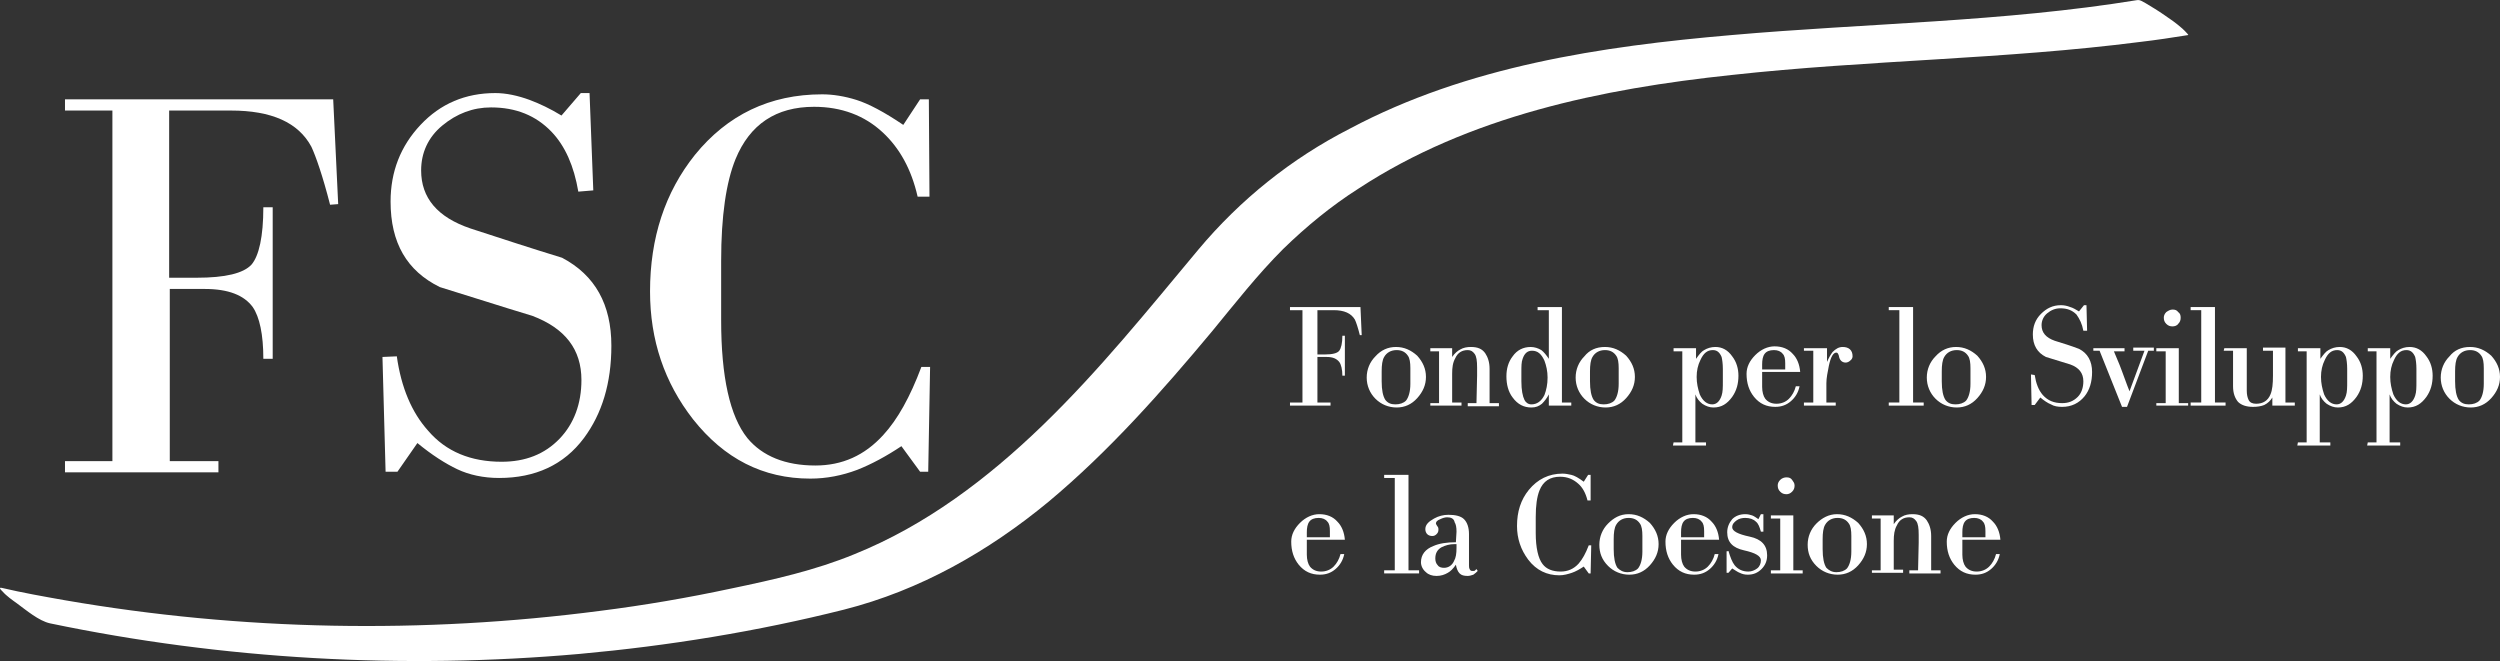 <svg width="295" height="78" viewBox="0 0 295 78" fill="none" xmlns="http://www.w3.org/2000/svg">
<rect x="0" y="0" width="295" height="78" fill="#333333" stroke="none"/>
<g clip-path="url(#clip0_652_109254)">
<path d="M5.903 73.555C26.363 77.824 47.56 79.002 68.389 77.162C78.913 76.205 89.364 74.512 99.595 71.935C108.574 69.653 116.596 65.089 123.735 59.2C130.874 53.237 137.057 46.244 143.018 39.104C145.741 35.791 148.391 32.405 151.408 29.387C154.132 26.737 157.076 24.308 160.314 22.247C173.341 13.707 189.018 10.469 204.326 8.849C220.371 7.082 236.489 7.009 252.534 4.948C254.447 4.727 256.361 4.432 258.201 4.138C258.348 4.138 257.318 3.181 257.465 3.328C256.802 2.739 256.066 2.224 255.404 1.782C254.668 1.267 253.932 0.825 253.196 0.384C252.902 0.236 252.534 -0.058 252.166 0.016C236.342 2.592 220.224 2.739 204.326 4.138C188.944 5.463 173.12 7.818 159.283 15.18C152.365 18.713 146.33 23.572 141.399 29.461C135.437 36.601 129.697 43.742 122.999 50.219C116.522 56.477 109.236 61.997 100.846 65.384C96.209 67.297 91.278 68.402 86.347 69.432C81.195 70.537 76.043 71.42 70.817 72.082C49.915 74.806 28.498 74.438 7.669 70.831C5.167 70.389 2.665 69.948 0.162 69.359C-0.279 69.285 0.309 69.8 0.309 69.8C0.751 70.316 1.487 70.831 2.002 71.199C3.106 72.009 4.578 73.26 5.903 73.555Z" fill="white"/>
<path d="M7.669 11.719H39.317L39.906 24.086L38.949 24.159C38.066 20.7 37.256 18.418 36.741 17.313C35.195 14.442 32.031 13.044 27.247 13.044H19.96V32.772H23.199C26.584 32.772 28.719 32.257 29.675 31.226C30.559 30.195 31.074 27.913 31.074 24.454H32.178V42.342H31.074C31.074 39.471 30.632 37.41 29.823 36.232C28.792 34.833 26.952 34.097 24.155 34.097H20.034V54.414H25.775V55.739H7.669V54.414H13.263V13.044H7.669V11.719Z" fill="white"/>
<path d="M46.824 42.047C47.339 45.728 48.59 48.672 50.504 50.807C52.638 53.31 55.582 54.487 59.189 54.487C61.986 54.487 64.267 53.604 66.033 51.764C67.726 49.997 68.609 47.642 68.609 44.844C68.609 41.237 66.696 38.734 62.795 37.262C59.115 36.158 55.509 34.98 51.902 33.876C48.002 31.962 46.088 28.649 46.088 23.791C46.088 20.258 47.266 17.239 49.621 14.737C51.976 12.234 54.92 10.982 58.453 10.982C59.704 10.982 61.102 11.277 62.501 11.792C63.678 12.234 64.929 12.823 66.254 13.633L68.536 10.982H69.566L70.008 22.466L68.241 22.613C67.726 19.595 66.696 17.239 65.077 15.546C63.237 13.633 60.882 12.675 57.938 12.675C55.803 12.675 53.89 13.412 52.197 14.81C50.504 16.209 49.694 18.049 49.694 20.11C49.694 23.349 51.608 25.631 55.509 26.956C59.115 28.134 62.721 29.312 66.328 30.416C70.229 32.477 72.142 35.937 72.142 40.796C72.142 45.212 71.038 48.819 68.904 51.69C66.549 54.856 63.163 56.401 58.894 56.401C57.054 56.401 55.361 56.033 53.963 55.371C52.565 54.708 50.946 53.678 49.253 52.279L46.898 55.665H45.499L45.131 42.121L46.824 42.047Z" fill="white"/>
<path d="M108.574 11.72H109.604L109.678 23.203H108.279C107.543 19.964 106.145 17.462 104.158 15.621C102.023 13.634 99.3 12.603 96.062 12.603C91.572 12.603 88.481 14.664 86.788 18.787C85.684 21.51 85.096 25.485 85.096 30.785V37.779C85.096 44.477 86.126 49.115 88.187 51.691C89.953 53.826 92.676 54.93 96.209 54.93C99.374 54.93 102.023 53.753 104.231 51.323C105.924 49.483 107.396 46.833 108.721 43.3H109.751L109.53 55.666H108.574L106.366 52.648C104.599 53.826 102.833 54.783 101.14 55.446C99.374 56.108 97.534 56.476 95.62 56.476C90.027 56.476 85.464 54.121 81.784 49.483C78.398 45.14 76.705 40.134 76.705 34.392C76.705 28.062 78.472 22.688 82.004 18.271C85.832 13.56 90.836 11.131 97.019 11.131C98.27 11.131 99.668 11.352 101.067 11.793C102.465 12.235 104.305 13.192 106.587 14.738L108.574 11.72Z" fill="white"/>
<path d="M152.144 36.232H160.535L160.682 39.545H160.461C160.24 38.662 160.02 37.999 159.872 37.705C159.431 36.968 158.621 36.6 157.37 36.6H155.456V41.827H156.34C157.223 41.827 157.812 41.68 158.032 41.385C158.253 41.091 158.4 40.502 158.4 39.619H158.695V44.33H158.4C158.4 43.594 158.253 43.005 158.032 42.71C157.738 42.342 157.296 42.121 156.56 42.121H155.456V47.495H157.002V47.863H152.218V47.495H153.69V36.6H152.218V36.232H152.144Z" fill="white"/>
<path d="M164.73 40.943C165.687 40.943 166.496 41.311 167.232 41.974C167.895 42.71 168.263 43.52 168.263 44.477C168.263 45.434 167.895 46.243 167.232 46.98C166.57 47.716 165.76 48.084 164.803 48.084C163.847 48.084 162.963 47.716 162.301 47.053C161.639 46.391 161.271 45.507 161.271 44.55C161.271 43.593 161.639 42.71 162.301 42.047C162.963 41.311 163.773 40.943 164.73 40.943ZM164.656 47.716C165.171 47.716 165.613 47.569 165.907 47.274C166.202 46.906 166.423 46.243 166.423 45.286V43.446C166.423 42.784 166.349 42.268 166.128 41.974C165.834 41.532 165.392 41.311 164.803 41.311C164.141 41.311 163.626 41.606 163.331 42.121C163.111 42.489 163.037 43.078 163.037 43.814V44.992C163.037 46.023 163.184 46.759 163.479 47.2C163.773 47.569 164.141 47.716 164.656 47.716Z" fill="white"/>
<path d="M168.778 47.569H169.808V41.459H168.778V41.091H171.354V42.121C171.648 41.679 172.016 41.385 172.311 41.238C172.679 41.017 173.12 40.943 173.562 40.943C174.371 40.943 174.886 41.164 175.254 41.679C175.549 42.121 175.77 42.71 175.77 43.52V47.569H176.874V47.937H173.194V47.569H174.224L174.298 44.33V43.373C174.298 42.563 174.224 42.048 174.003 41.753C173.783 41.459 173.562 41.311 173.194 41.311C172.531 41.311 172.016 41.606 171.722 42.268C171.427 42.784 171.354 43.373 171.354 44.109V47.495H172.458V47.863H168.778V47.569Z" fill="white"/>
<path d="M182.688 36.6H181.437V36.232H184.307V47.495H185.411V47.863H182.762V46.538C182.541 46.98 182.246 47.348 181.952 47.642C181.584 47.937 181.216 48.084 180.701 48.084C179.818 48.084 179.082 47.716 178.493 46.906C177.978 46.244 177.757 45.36 177.757 44.403C177.757 43.52 177.978 42.71 178.493 42.048C179.008 41.312 179.744 40.944 180.627 40.944C181.069 40.944 181.51 41.091 181.878 41.312C182.173 41.532 182.467 41.901 182.762 42.342V36.6H182.688ZM180.701 47.716C181.363 47.716 181.878 47.348 182.246 46.612C182.467 46.023 182.614 45.36 182.614 44.551C182.614 43.815 182.467 43.152 182.246 42.563C181.878 41.753 181.437 41.385 180.774 41.385C180.259 41.385 179.891 41.68 179.67 42.342C179.523 42.71 179.523 43.226 179.523 43.888V44.992C179.523 46.023 179.67 46.759 179.891 47.201C180.038 47.495 180.333 47.716 180.701 47.716Z" fill="white"/>
<path d="M189.386 40.943C190.342 40.943 191.152 41.311 191.888 41.974C192.55 42.71 192.918 43.52 192.918 44.477C192.918 45.434 192.55 46.243 191.888 46.98C191.226 47.716 190.416 48.084 189.459 48.084C188.502 48.084 187.619 47.716 186.957 47.053C186.294 46.391 185.926 45.507 185.926 44.55C185.926 43.593 186.294 42.71 186.957 42.047C187.546 41.311 188.355 40.943 189.386 40.943ZM189.238 47.716C189.754 47.716 190.195 47.569 190.49 47.274C190.784 46.906 191.005 46.243 191.005 45.286V43.446C191.005 42.784 190.931 42.268 190.71 41.974C190.416 41.532 189.974 41.311 189.386 41.311C188.723 41.311 188.208 41.606 187.914 42.121C187.693 42.489 187.619 43.078 187.619 43.814V44.992C187.619 46.023 187.766 46.759 188.061 47.2C188.355 47.569 188.723 47.716 189.238 47.716Z" fill="white"/>
<path d="M197.481 52.206H198.512V41.459H197.481V41.091H200.131V42.342C200.499 41.827 200.793 41.459 201.088 41.311C201.456 41.091 201.897 40.943 202.413 40.943C203.222 40.943 203.885 41.311 204.4 42.047C204.915 42.71 205.136 43.52 205.136 44.33C205.136 45.286 204.915 46.096 204.4 46.832C203.811 47.642 203.149 48.084 202.192 48.084C201.75 48.084 201.309 47.937 200.867 47.642C200.499 47.348 200.205 46.98 200.057 46.538V52.206H201.309V52.574H197.408L197.481 52.206ZM203.296 43.667V43.52C203.296 42.931 203.222 42.416 203.149 42.121C202.928 41.606 202.633 41.311 202.118 41.311C201.456 41.311 201.014 41.679 200.646 42.489C200.352 43.078 200.205 43.741 200.205 44.477C200.205 45.213 200.352 45.875 200.573 46.538C200.941 47.348 201.456 47.716 202.045 47.716C202.56 47.716 202.928 47.348 203.149 46.685C203.296 46.243 203.296 45.728 203.296 44.992V43.667Z" fill="white"/>
<path d="M207.933 43.961V45.654C207.933 46.243 208.08 46.758 208.301 47.053C208.595 47.421 209.037 47.642 209.625 47.642C210.214 47.642 210.729 47.421 211.097 47.053C211.465 46.684 211.76 46.169 211.907 45.58H212.348C212.201 46.316 211.833 46.905 211.318 47.347C210.803 47.789 210.214 48.01 209.478 48.01C208.448 48.01 207.638 47.642 206.976 46.832C206.387 46.096 206.093 45.212 206.093 44.108C206.093 43.298 206.461 42.562 207.123 41.9C207.785 41.237 208.595 40.869 209.404 40.869C210.288 40.869 211.024 41.164 211.539 41.752C212.054 42.268 212.348 43.004 212.422 43.887H207.933V43.961ZM210.656 43.593V42.857C210.656 42.341 210.582 41.973 210.361 41.752C210.14 41.458 209.773 41.311 209.331 41.311C208.816 41.311 208.448 41.458 208.227 41.752C208.006 42.047 207.933 42.489 207.933 43.004V43.593H210.656Z" fill="white"/>
<path d="M212.937 41.091H215.587V42.71C215.808 42.195 216.028 41.827 216.249 41.532C216.617 41.164 216.985 40.943 217.427 40.943C218.163 40.943 218.604 41.311 218.604 42.047C218.604 42.195 218.531 42.416 218.31 42.563C218.163 42.71 217.942 42.784 217.795 42.784C217.353 42.784 217.059 42.489 216.985 41.974C216.912 41.753 216.838 41.606 216.691 41.606C216.323 41.606 216.028 42.121 215.808 43.152C215.66 43.888 215.513 44.624 215.513 45.213V47.495H216.617V47.863H212.864V47.495H213.968V41.385H212.864V41.091H212.937Z" fill="white"/>
<path d="M222.873 36.232H225.744V47.495H226.995V47.863H222.873V47.495H224.124V36.6H222.873V36.232Z" fill="white"/>
<path d="M230.822 40.943C231.779 40.943 232.588 41.311 233.324 41.974C233.987 42.71 234.355 43.52 234.355 44.477C234.355 45.434 233.987 46.243 233.324 46.98C232.662 47.716 231.852 48.084 230.895 48.084C229.939 48.084 229.055 47.716 228.393 47.053C227.731 46.391 227.363 45.507 227.363 44.55C227.363 43.593 227.731 42.71 228.393 42.047C229.055 41.311 229.865 40.943 230.822 40.943ZM230.748 47.716C231.263 47.716 231.705 47.569 231.999 47.274C232.294 46.906 232.515 46.243 232.515 45.286V43.446C232.515 42.784 232.441 42.268 232.22 41.974C231.926 41.532 231.484 41.311 230.895 41.311C230.233 41.311 229.718 41.606 229.423 42.121C229.203 42.489 229.129 43.078 229.129 43.814V44.992C229.129 46.023 229.276 46.759 229.571 47.2C229.865 47.569 230.233 47.716 230.748 47.716Z" fill="white"/>
<path d="M240.095 44.256C240.243 45.213 240.537 46.023 241.052 46.612C241.641 47.275 242.377 47.569 243.334 47.569C244.07 47.569 244.658 47.348 245.174 46.833C245.615 46.391 245.836 45.729 245.836 44.992C245.836 44.035 245.321 43.373 244.291 43.005C243.334 42.711 242.377 42.416 241.42 42.122C240.39 41.606 239.875 40.723 239.875 39.471C239.875 38.515 240.169 37.705 240.831 37.042C241.494 36.38 242.23 36.012 243.187 36.012C243.555 36.012 243.923 36.085 244.291 36.233C244.585 36.306 244.953 36.527 245.321 36.748L245.91 36.012H246.204L246.278 39.03H245.836C245.689 38.22 245.394 37.631 245.026 37.116C244.511 36.601 243.923 36.38 243.113 36.38C242.524 36.38 242.009 36.601 241.567 36.969C241.126 37.337 240.905 37.852 240.905 38.367C240.905 39.251 241.42 39.84 242.451 40.208C243.407 40.502 244.364 40.797 245.321 41.165C246.351 41.68 246.866 42.637 246.866 43.888C246.866 45.066 246.572 46.023 245.983 46.759C245.321 47.569 244.438 48.011 243.334 48.011C242.819 48.011 242.377 47.937 242.009 47.716C241.641 47.569 241.199 47.275 240.758 46.906L240.095 47.79H239.727L239.654 44.183L240.095 44.256Z" fill="white"/>
<path d="M247.087 41.091H250.694V41.459H249.442C249.663 42.048 250.031 42.784 250.399 43.815C250.914 45.214 251.209 46.023 251.282 46.17L253.049 41.386H251.724V41.018H254.153V41.386H253.49L250.988 48.011H250.399L247.75 41.386H247.014V41.091H247.087Z" fill="white"/>
<path d="M254.447 47.569H255.551V41.459H254.447V41.091H257.097V47.569H258.201V47.864H254.447V47.569ZM256.361 36.527C256.655 36.527 256.876 36.601 257.023 36.822C257.244 36.969 257.318 37.19 257.318 37.484C257.318 37.779 257.244 38 257.023 38.22C256.876 38.441 256.582 38.515 256.361 38.515C256.066 38.515 255.846 38.441 255.625 38.22C255.404 38 255.33 37.779 255.33 37.484C255.33 37.264 255.404 37.043 255.625 36.822C255.846 36.675 256.066 36.527 256.361 36.527Z" fill="white"/>
<path d="M258.495 36.232H261.365V47.495H262.617V47.863H258.495V47.495H259.746V36.6H258.495V36.232Z" fill="white"/>
<path d="M262.469 41.091H265.119V46.097C265.119 46.538 265.193 46.907 265.34 47.201C265.487 47.495 265.781 47.643 266.223 47.643C267.033 47.643 267.621 47.275 267.916 46.538C268.137 46.023 268.21 45.287 268.21 44.33V41.386H267.033V41.018H269.682V47.495H270.786V47.864H268.137V46.907C267.916 47.275 267.621 47.569 267.18 47.79C266.812 47.937 266.37 48.011 265.855 48.011C265.045 48.011 264.457 47.79 264.089 47.422C263.721 46.98 263.5 46.391 263.5 45.582V41.386H262.396L262.469 41.091Z" fill="white"/>
<path d="M271.154 52.206H272.185V41.459H271.154V41.091H273.804V42.342C274.172 41.827 274.466 41.459 274.761 41.311C275.129 41.091 275.57 40.943 276.085 40.943C276.895 40.943 277.557 41.311 278.072 42.047C278.588 42.71 278.808 43.52 278.808 44.33C278.808 45.286 278.588 46.096 278.072 46.832C277.484 47.642 276.821 48.084 275.865 48.084C275.423 48.084 274.981 47.937 274.54 47.642C274.172 47.348 273.877 46.98 273.73 46.538V52.206H274.981V52.574H271.081L271.154 52.206ZM276.968 43.667V43.52C276.968 42.931 276.895 42.416 276.821 42.121C276.6 41.606 276.306 41.311 275.791 41.311C275.129 41.311 274.687 41.679 274.319 42.489C274.025 43.078 273.877 43.741 273.877 44.477C273.877 45.213 274.025 45.875 274.245 46.538C274.613 47.348 275.129 47.716 275.717 47.716C276.232 47.716 276.6 47.348 276.821 46.685C276.968 46.243 276.968 45.728 276.968 44.992V43.667Z" fill="white"/>
<path d="M279.397 52.206H280.428V41.459H279.397V41.091H282.047V42.342C282.415 41.827 282.709 41.459 283.004 41.311C283.372 41.091 283.813 40.943 284.328 40.943C285.138 40.943 285.8 41.311 286.316 42.047C286.831 42.71 287.052 43.52 287.052 44.33C287.052 45.286 286.831 46.096 286.316 46.832C285.727 47.642 285.064 48.084 284.108 48.084C283.666 48.084 283.224 47.937 282.783 47.642C282.415 47.348 282.12 46.98 281.973 46.538V52.206H283.224V52.574H279.324L279.397 52.206ZM285.138 43.667V43.52C285.138 42.931 285.064 42.416 284.991 42.121C284.77 41.606 284.476 41.311 283.96 41.311C283.298 41.311 282.856 41.679 282.488 42.489C282.194 43.078 282.047 43.741 282.047 44.477C282.047 45.213 282.194 45.875 282.415 46.538C282.783 47.348 283.298 47.716 283.887 47.716C284.402 47.716 284.77 47.348 284.991 46.685C285.138 46.243 285.138 45.728 285.138 44.992V43.667Z" fill="white"/>
<path d="M291.468 40.943C292.424 40.943 293.234 41.311 293.97 41.974C294.632 42.71 295 43.52 295 44.477C295 45.434 294.632 46.243 293.97 46.98C293.308 47.716 292.498 48.084 291.541 48.084C290.584 48.084 289.701 47.716 289.039 47.053C288.376 46.391 288.008 45.507 288.008 44.55C288.008 43.593 288.376 42.71 289.039 42.047C289.628 41.311 290.437 40.943 291.468 40.943ZM291.32 47.716C291.836 47.716 292.277 47.569 292.571 47.274C292.866 46.906 293.087 46.243 293.087 45.286V43.446C293.087 42.784 293.013 42.268 292.792 41.974C292.498 41.532 292.056 41.311 291.468 41.311C290.805 41.311 290.29 41.606 289.996 42.121C289.775 42.489 289.701 43.078 289.701 43.814V44.992C289.701 46.023 289.848 46.759 290.143 47.2C290.437 47.569 290.805 47.716 291.32 47.716Z" fill="white"/>
<path d="M154.205 63.69V65.457C154.205 66.046 154.352 66.561 154.573 66.855C154.868 67.223 155.309 67.444 155.898 67.444C156.487 67.444 157.002 67.223 157.37 66.855C157.738 66.487 158.032 65.972 158.179 65.383H158.621C158.474 66.119 158.106 66.708 157.591 67.15C157.076 67.591 156.487 67.812 155.751 67.812C154.72 67.812 153.911 67.444 153.248 66.635C152.66 65.898 152.365 65.015 152.365 63.911C152.365 63.101 152.733 62.365 153.396 61.703C154.058 61.04 154.868 60.672 155.677 60.672C156.56 60.672 157.296 60.966 157.812 61.555C158.327 62.071 158.621 62.807 158.695 63.69H154.205ZM156.928 63.395V62.659C156.928 62.144 156.855 61.776 156.634 61.555C156.413 61.261 156.045 61.114 155.604 61.114C155.088 61.114 154.72 61.261 154.5 61.555C154.279 61.85 154.205 62.291 154.205 62.807V63.395H156.928Z" fill="white"/>
<path d="M163.331 56.033H166.202V67.296H167.453V67.664H163.331V67.296H164.583V56.401H163.331V56.033Z" fill="white"/>
<path d="M170.765 61.041C170.544 61.041 170.25 61.114 169.955 61.261C169.587 61.409 169.44 61.556 169.44 61.777C169.44 61.85 169.514 61.924 169.587 62.071C169.735 62.218 169.735 62.366 169.735 62.513C169.735 62.734 169.661 62.881 169.514 63.028C169.367 63.175 169.219 63.249 168.999 63.249C168.778 63.249 168.557 63.175 168.41 63.028C168.263 62.881 168.189 62.66 168.189 62.439C168.189 61.924 168.557 61.556 169.219 61.188C169.735 60.893 170.323 60.746 170.912 60.746C171.722 60.746 172.384 60.893 172.752 61.261C173.12 61.629 173.341 62.218 173.341 63.028V66.709C173.341 66.856 173.341 67.003 173.415 67.15C173.488 67.298 173.562 67.371 173.709 67.371H173.93C174.003 67.371 174.077 67.298 174.224 67.15L174.371 67.371C174.224 67.519 174.077 67.666 173.856 67.813C173.635 67.886 173.415 67.96 173.194 67.96C172.752 67.96 172.458 67.886 172.237 67.666C172.016 67.445 171.869 67.077 171.795 66.635C171.501 67.077 171.133 67.445 170.839 67.592C170.471 67.813 170.029 67.96 169.514 67.96C168.999 67.96 168.557 67.813 168.263 67.519C167.895 67.224 167.674 66.782 167.674 66.341C167.674 65.457 168.189 64.795 169.146 64.427C169.808 64.132 170.691 63.985 171.795 63.985L171.869 62.734C171.869 62.218 171.795 61.85 171.648 61.629C171.575 61.188 171.207 61.041 170.765 61.041ZM171.869 64.206H171.648C171.059 64.206 170.544 64.353 170.103 64.574C169.587 64.868 169.367 65.31 169.367 65.899C169.367 66.193 169.44 66.488 169.661 66.709C169.808 66.93 170.103 67.003 170.397 67.003C170.912 67.003 171.354 66.709 171.575 66.193C171.795 65.825 171.869 65.31 171.869 64.648V64.206Z" fill="white"/>
<path d="M187.398 56.034H187.693V59.052H187.325C187.104 58.169 186.736 57.506 186.221 57.065C185.632 56.549 184.97 56.255 184.086 56.255C182.909 56.255 182.099 56.77 181.658 57.874C181.363 58.61 181.216 59.641 181.216 61.04V62.88C181.216 64.647 181.51 65.898 182.026 66.561C182.467 67.15 183.203 67.444 184.16 67.444C184.97 67.444 185.706 67.15 186.294 66.487C186.736 65.972 187.104 65.309 187.472 64.352H187.766L187.693 67.665H187.472L186.883 66.855C186.442 67.15 185.926 67.444 185.485 67.591C185.043 67.738 184.528 67.886 184.013 67.886C182.541 67.886 181.29 67.297 180.333 66.045C179.45 64.868 179.008 63.542 179.008 62.07C179.008 60.377 179.45 58.978 180.406 57.801C181.437 56.549 182.762 55.887 184.381 55.887C184.749 55.887 185.043 55.96 185.411 56.034C185.779 56.108 186.294 56.402 186.883 56.844L187.398 56.034Z" fill="white"/>
<path d="M192.182 60.672C193.139 60.672 193.949 61.04 194.685 61.703C195.347 62.439 195.715 63.248 195.715 64.205C195.715 65.162 195.347 65.972 194.685 66.708C194.022 67.444 193.213 67.812 192.256 67.812C191.299 67.812 190.416 67.444 189.754 66.782C189.018 66.046 188.723 65.236 188.723 64.279C188.723 63.322 189.091 62.439 189.754 61.776C190.416 61.114 191.152 60.672 192.182 60.672ZM192.035 67.518C192.55 67.518 192.992 67.371 193.286 67.076C193.581 66.708 193.801 66.046 193.801 65.089V63.248C193.801 62.586 193.728 62.071 193.507 61.776C193.213 61.334 192.771 61.114 192.182 61.114C191.52 61.114 191.005 61.408 190.71 61.923C190.49 62.291 190.416 62.88 190.416 63.616V64.794C190.416 65.825 190.563 66.561 190.858 67.003C191.152 67.297 191.52 67.518 192.035 67.518Z" fill="white"/>
<path d="M198.365 63.69V65.457C198.365 66.046 198.512 66.561 198.733 66.855C199.027 67.223 199.469 67.444 200.057 67.444C200.646 67.444 201.161 67.223 201.529 66.855C201.897 66.487 202.192 65.972 202.339 65.383H202.781C202.633 66.119 202.265 66.708 201.75 67.15C201.235 67.591 200.646 67.812 199.91 67.812C198.88 67.812 198.07 67.444 197.408 66.635C196.819 65.898 196.525 65.015 196.525 63.911C196.525 63.101 196.893 62.365 197.555 61.703C198.217 61.04 199.027 60.672 199.837 60.672C200.72 60.672 201.456 60.966 201.971 61.555C202.486 62.071 202.781 62.807 202.854 63.69H198.365ZM201.088 63.395V62.659C201.088 62.144 201.014 61.776 200.793 61.555C200.573 61.261 200.205 61.114 199.763 61.114C199.248 61.114 198.88 61.261 198.659 61.555C198.438 61.85 198.365 62.291 198.365 62.807V63.395H201.088Z" fill="white"/>
<path d="M203.664 65.089L203.958 65.015C204.179 65.751 204.4 66.34 204.694 66.708C205.062 67.15 205.577 67.444 206.313 67.444C206.681 67.444 207.049 67.297 207.344 67.076C207.638 66.855 207.785 66.487 207.785 66.119C207.785 65.604 207.123 65.236 205.798 64.941C204.473 64.647 203.811 63.984 203.811 62.807C203.811 62.218 204.032 61.703 204.4 61.261C204.768 60.893 205.283 60.672 205.945 60.672C206.24 60.672 206.534 60.745 206.755 60.819C206.976 60.893 207.27 61.114 207.491 61.261L207.785 60.672H208.08V62.733H207.785C207.638 62.218 207.491 61.776 207.197 61.555C206.902 61.261 206.461 61.114 205.945 61.114C205.577 61.114 205.209 61.187 204.915 61.408C204.621 61.629 204.4 61.85 204.4 62.218C204.4 62.659 205.062 63.028 206.461 63.322C207.859 63.616 208.521 64.353 208.521 65.53C208.521 66.193 208.301 66.708 207.859 67.15C207.417 67.591 206.902 67.812 206.24 67.812C205.872 67.812 205.577 67.739 205.283 67.591C205.062 67.518 204.768 67.297 204.4 67.076L203.958 67.591H203.737V65.089H203.664Z" fill="white"/>
<path d="M208.963 67.296H210.067V61.187H208.963V60.819H211.612V67.296H212.716V67.665H208.963V67.296ZM210.803 56.328C211.097 56.328 211.318 56.402 211.465 56.623C211.612 56.843 211.76 56.991 211.76 57.285C211.76 57.58 211.686 57.8 211.465 58.021C211.244 58.242 211.024 58.316 210.803 58.316C210.508 58.316 210.288 58.242 210.067 58.021C209.846 57.8 209.772 57.58 209.772 57.285C209.772 57.064 209.846 56.843 210.067 56.623C210.288 56.402 210.582 56.328 210.803 56.328Z" fill="white"/>
<path d="M216.764 60.672C217.721 60.672 218.531 61.04 219.267 61.703C219.929 62.439 220.297 63.248 220.297 64.205C220.297 65.162 219.929 65.972 219.267 66.708C218.604 67.444 217.795 67.812 216.838 67.812C215.881 67.812 214.998 67.444 214.336 66.782C213.6 66.046 213.305 65.236 213.305 64.279C213.305 63.322 213.673 62.439 214.336 61.776C214.998 61.114 215.808 60.672 216.764 60.672ZM216.691 67.518C217.206 67.518 217.648 67.371 217.942 67.076C218.236 66.708 218.457 66.046 218.457 65.089V63.248C218.457 62.586 218.384 62.071 218.163 61.776C217.868 61.334 217.427 61.114 216.838 61.114C216.176 61.114 215.66 61.408 215.366 61.923C215.145 62.291 215.072 62.88 215.072 63.616V64.794C215.072 65.825 215.219 66.561 215.513 67.003C215.808 67.297 216.176 67.518 216.691 67.518Z" fill="white"/>
<path d="M220.886 67.297H221.916V61.187H220.886V60.819H223.462V61.85C223.756 61.408 224.124 61.114 224.419 60.966C224.787 60.745 225.228 60.672 225.67 60.672C226.48 60.672 226.995 60.893 227.363 61.408C227.657 61.85 227.878 62.439 227.878 63.248V67.297H228.982V67.665H225.302V67.297H226.332L226.406 64.058V63.101C226.406 62.291 226.332 61.776 226.112 61.482C225.891 61.187 225.67 61.04 225.302 61.04C224.64 61.04 224.124 61.334 223.83 61.997C223.536 62.512 223.462 63.101 223.462 63.837V67.223H224.566V67.591H220.886V67.297Z" fill="white"/>
<path d="M231.558 63.69V65.457C231.558 66.046 231.705 66.561 231.926 66.855C232.22 67.223 232.662 67.444 233.251 67.444C233.839 67.444 234.355 67.223 234.723 66.855C235.091 66.487 235.385 65.972 235.532 65.383H235.974C235.827 66.119 235.459 66.708 234.943 67.15C234.428 67.591 233.839 67.812 233.103 67.812C232.073 67.812 231.263 67.444 230.601 66.635C230.012 65.898 229.718 65.015 229.718 63.911C229.718 63.101 230.086 62.365 230.748 61.703C231.411 61.04 232.22 60.672 233.03 60.672C233.913 60.672 234.649 60.966 235.164 61.555C235.679 62.071 235.974 62.807 236.047 63.69H231.558ZM234.281 63.395V62.659C234.281 62.144 234.207 61.776 233.987 61.555C233.766 61.261 233.398 61.114 232.956 61.114C232.441 61.114 232.073 61.261 231.852 61.555C231.631 61.85 231.558 62.291 231.558 62.807V63.395H234.281Z" fill="white"/>
</g>
<defs>
<clipPath id="clip0_652_109254">
<rect width="295" height="78" fill="white" transform="translate(0)"/>
</clipPath>
</defs>
</svg>
